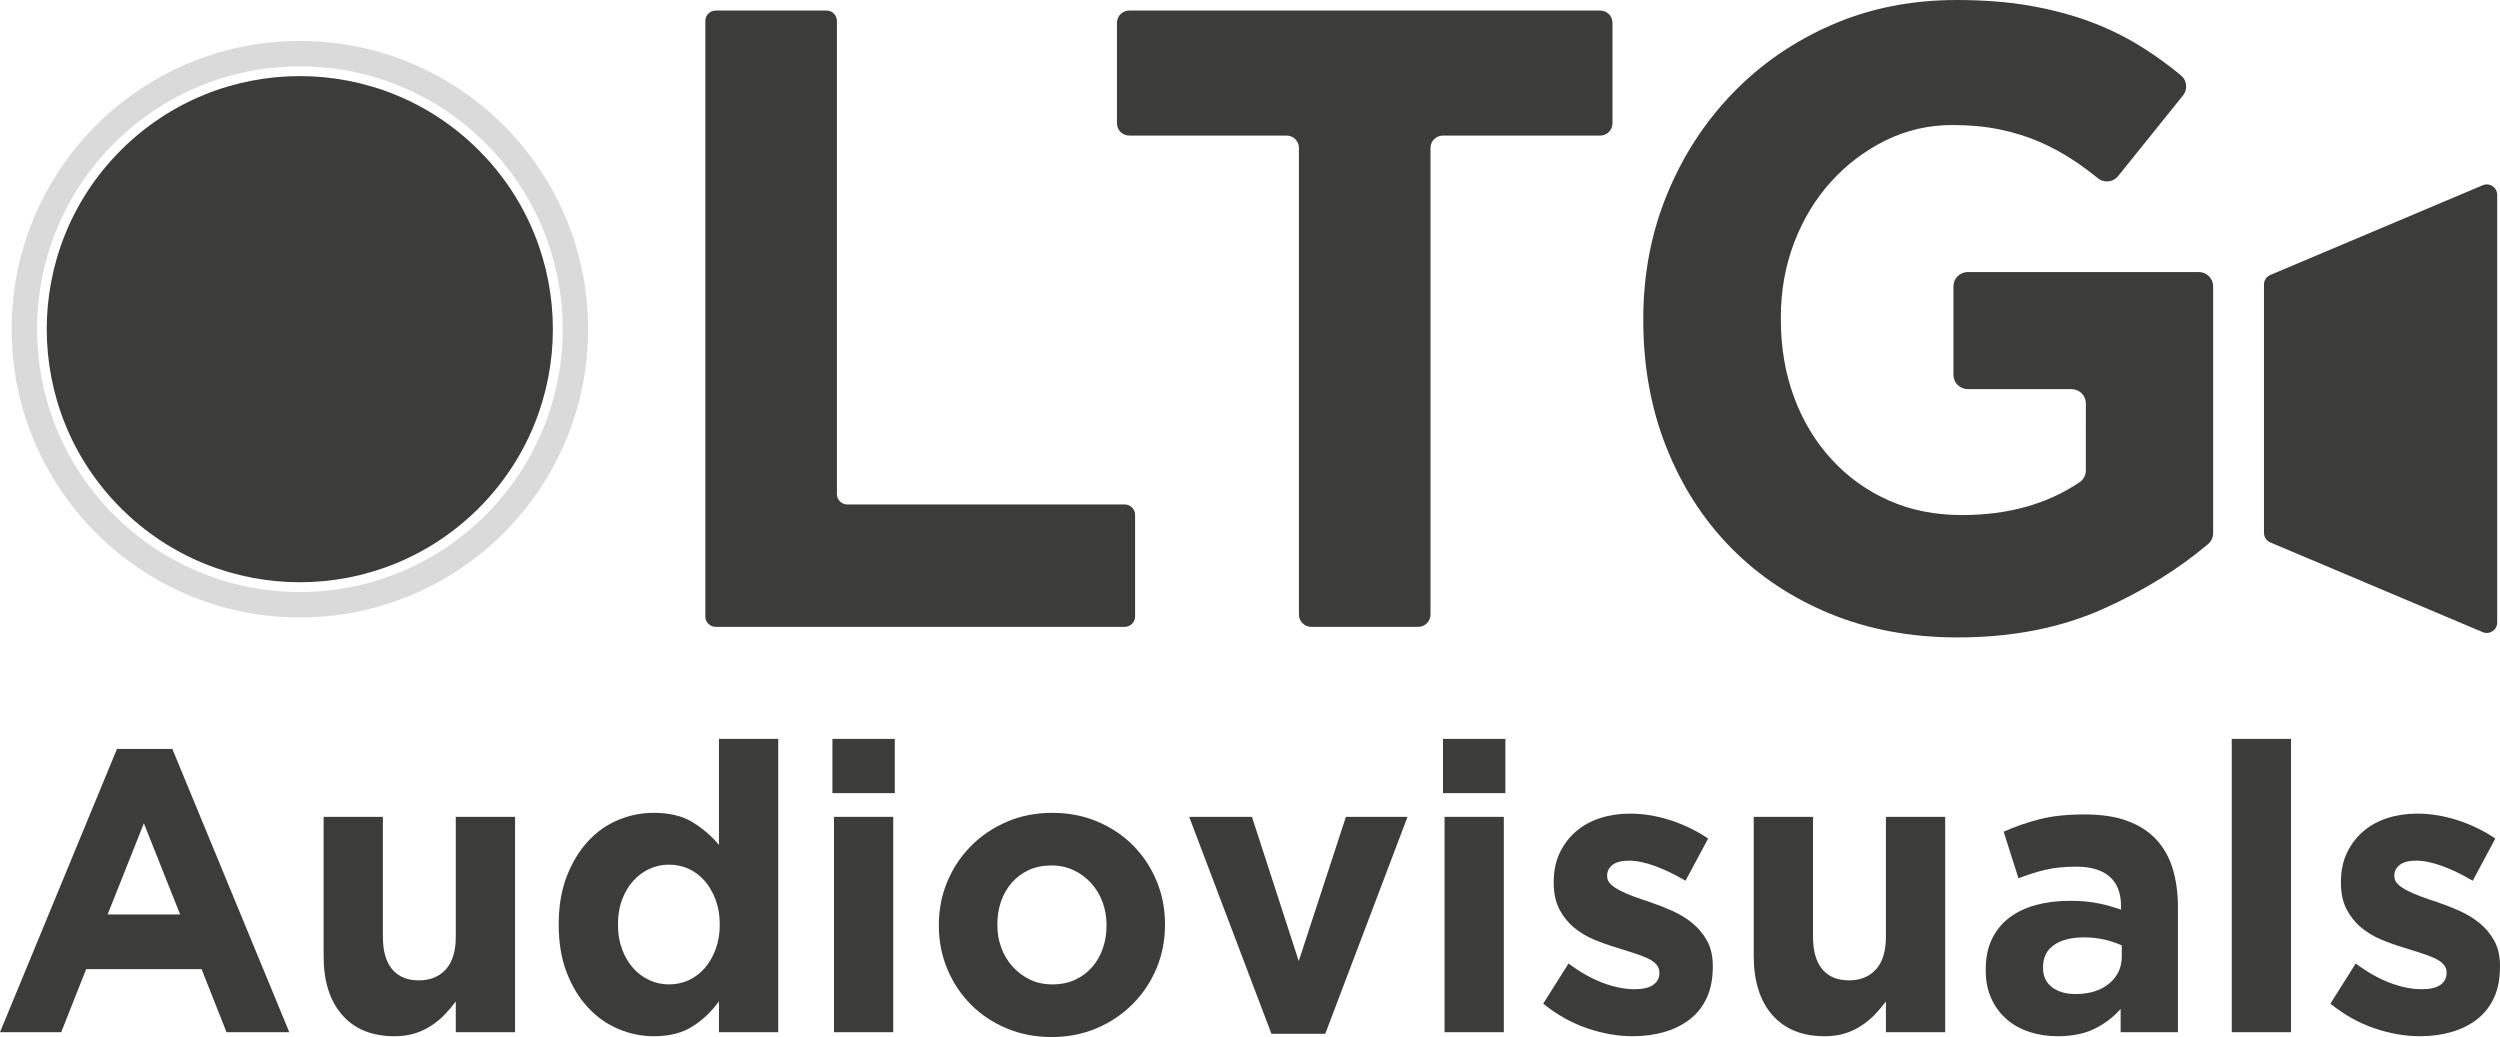 <!-- Generator: Adobe Illustrator 22.0.1, SVG Export Plug-In  -->
<svg version="1.1"
	 xmlns="http://www.w3.org/2000/svg" xmlns:xlink="http://www.w3.org/1999/xlink" xmlns:a="http://ns.adobe.com/AdobeSVGViewerExtensions/3.0/"
	 x="0px" y="0px" width="708.409px" height="293.857px" viewBox="0 0 708.409 293.857"
	 style="enable-background:new 0 0 708.409 293.857;" xml:space="preserve">
<style type="text/css">
	.st0{fill:#3C3C3B;}
	.st1{fill:#DADADA;}
</style>
<defs>
</defs>
<g>
	<path class="st0" d="M202.807,2.992h31.403c1.624,0,2.94,1.316,2.94,2.94v134.077c0,1.624,1.316,2.94,2.94,2.94h78.612
		c1.624,0,2.94,1.316,2.94,2.94v28.798c0,1.624-1.316,2.94-2.94,2.94H202.807c-1.624,0-2.94-1.316-2.94-2.94V5.932
		C199.866,4.308,201.183,2.992,202.807,2.992z"/>
	<g>
		<path class="st0" d="M33.145,212.224h15.69l33.145,80.264H64.192l-7.071-17.873H24.417l-7.071,17.873H0L33.145,212.224z
			 M51.045,259.128l-10.276-25.844l-10.276,25.844H51.045z"/>
		<path class="st0" d="M111.811,293.627c-6.409,0-11.365-2.012-14.862-6.036c-3.497-4.019-5.248-9.564-5.248-16.622v-39.504h16.793
			v33.955c0,4.091,0.887,7.179,2.651,9.258c1.769,2.084,4.271,3.124,7.512,3.124c3.241,0,5.802-1.04,7.683-3.124
			c1.877-2.079,2.813-5.167,2.813-9.258v-33.955h16.797v61.023h-16.797v-8.723c-0.954,1.301-2.007,2.543-3.146,3.727
			c-1.143,1.184-2.412,2.237-3.812,3.155c-1.4,0.914-2.948,1.643-4.64,2.178C115.858,293.357,113.945,293.627,111.811,293.627z"/>
		<path class="st0" d="M185.279,293.627c-3.466,0-6.814-0.684-10.055-2.048c-3.245-1.368-6.117-3.398-8.619-6.094
			c-2.503-2.692-4.51-5.995-6.022-9.902c-1.508-3.911-2.264-8.408-2.264-13.494v-0.23c0-5.082,0.756-9.578,2.264-13.489
			c1.512-3.907,3.497-7.21,5.968-9.906c2.466-2.692,5.32-4.726,8.561-6.09c3.241-1.368,6.63-2.048,10.168-2.048
			c4.492,0,8.192,0.909,11.104,2.732c2.908,1.818,5.356,3.947,7.345,6.373v-30.057h16.793v83.114h-16.793v-8.768
			c-2.061,2.885-4.55,5.257-7.458,7.116C193.358,292.696,189.695,293.627,185.279,293.627z M189.587,278.941
			c1.989,0,3.848-0.401,5.581-1.197c1.728-0.797,3.236-1.935,4.528-3.416c1.287-1.476,2.318-3.263,3.092-5.352
			c0.774-2.084,1.161-4.379,1.161-6.886v-0.23c0-2.503-0.387-4.798-1.161-6.886s-1.805-3.871-3.092-5.352
			c-1.292-1.481-2.8-2.62-4.528-3.416c-1.733-0.797-3.592-1.193-5.581-1.193s-3.848,0.396-5.581,1.193
			c-1.728,0.797-3.259,1.935-4.582,3.416c-1.328,1.481-2.376,3.245-3.151,5.293c-0.774,2.052-1.161,4.366-1.161,6.945v0.23
			c0,2.507,0.387,4.802,1.161,6.886c0.774,2.088,1.823,3.875,3.151,5.352c1.323,1.481,2.854,2.62,4.582,3.416
			C185.738,278.54,187.597,278.941,189.587,278.941z"/>
		<path class="st0" d="M235.878,209.375h17.675v15.371h-17.675V209.375z M236.319,231.466h16.793v61.023h-16.793V231.466z"/>
		<path class="st0" d="M297.968,293.857c-4.568,0-8.804-0.819-12.706-2.448c-3.902-1.634-7.273-3.871-10.109-6.72
			c-2.836-2.845-5.064-6.184-6.684-10.019c-1.62-3.83-2.43-7.949-2.43-12.35v-0.23c0-4.402,0.81-8.52,2.43-12.35
			c1.62-3.835,3.866-7.192,6.738-10.077c2.876-2.885,6.261-5.163,10.168-6.832c3.902-1.67,8.174-2.503,12.814-2.503
			c4.568,0,8.799,0.815,12.706,2.444c3.902,1.634,7.273,3.875,10.109,6.72c2.836,2.845,5.064,6.189,6.684,10.019
			c1.62,3.835,2.43,7.953,2.43,12.35v0.23c0,4.402-0.81,8.52-2.43,12.355c-1.62,3.83-3.866,7.192-6.738,10.073
			c-2.872,2.885-6.261,5.163-10.163,6.832C306.88,293.02,302.609,293.857,297.968,293.857z M298.189,278.941
			c2.43,0,4.586-0.437,6.463-1.31c1.877-0.873,3.479-2.066,4.807-3.587c1.328-1.517,2.336-3.281,3.038-5.293
			c0.698-2.012,1.049-4.154,1.049-6.432v-0.23c0-2.277-0.369-4.42-1.103-6.432c-0.738-2.012-1.805-3.794-3.205-5.352
			c-1.4-1.553-3.056-2.791-4.973-3.7c-1.913-0.909-4.015-1.368-6.297-1.368c-2.43,0-4.586,0.441-6.463,1.31
			c-1.877,0.873-3.479,2.07-4.807,3.587c-1.323,1.521-2.336,3.286-3.038,5.293c-0.698,2.012-1.049,4.159-1.049,6.432v0.23
			c0,2.277,0.369,4.424,1.107,6.432c0.734,2.012,1.8,3.799,3.2,5.352c1.4,1.557,3.038,2.791,4.919,3.7
			C293.715,278.486,295.83,278.941,298.189,278.941z"/>
		<path class="st0" d="M336.968,231.466h17.788l13.26,40.873l13.368-40.873h17.454l-23.31,61.478h-15.249L336.968,231.466z"/>
		<path class="st0" d="M408.893,209.375h17.675v15.371h-17.675V209.375z M409.334,231.466h16.793v61.023h-16.793V231.466z"/>
		<path class="st0" d="M462.696,293.627c-4.199,0-8.489-0.738-12.873-2.219c-4.384-1.481-8.561-3.817-12.539-7.003l7.183-11.387
			c3.241,2.43,6.463,4.253,9.668,5.469c3.205,1.215,6.202,1.818,9.002,1.818c2.43,0,4.217-0.414,5.361-1.251
			c1.139-0.833,1.71-1.935,1.71-3.299v-0.23c0-0.909-0.329-1.706-0.995-2.39c-0.662-0.684-1.566-1.269-2.705-1.764
			c-1.143-0.495-2.448-0.968-3.925-1.427c-1.472-0.455-3.02-0.945-4.636-1.476c-2.066-0.608-4.145-1.35-6.243-2.223
			c-2.102-0.869-3.997-2.007-5.694-3.412c-1.692-1.404-3.074-3.133-4.141-5.181c-1.067-2.052-1.602-4.555-1.602-7.516v-0.23
			c0-3.11,0.572-5.86,1.71-8.25c1.143-2.394,2.692-4.424,4.64-6.094c1.953-1.67,4.235-2.921,6.85-3.758
			c2.615-0.833,5.433-1.251,8.453-1.251c3.758,0,7.57,0.626,11.437,1.881c3.866,1.251,7.417,2.98,10.663,5.181l-6.409,11.954
			c-2.948-1.746-5.82-3.133-8.619-4.159c-2.8-1.022-5.266-1.535-7.399-1.535c-2.066,0-3.61,0.396-4.64,1.193
			c-1.035,0.797-1.548,1.805-1.548,3.02v0.225c0,0.837,0.333,1.58,0.995,2.223c0.662,0.644,1.548,1.251,2.651,1.818
			c1.103,0.572,2.376,1.121,3.812,1.652c1.436,0.531,2.962,1.062,4.586,1.593c2.061,0.684,4.159,1.499,6.297,2.448
			c2.133,0.95,4.051,2.106,5.743,3.475c1.692,1.364,3.097,3.034,4.199,5.009c1.103,1.971,1.656,4.366,1.656,7.17v0.23
			c0,3.416-0.572,6.355-1.71,8.822c-1.143,2.466-2.746,4.496-4.807,6.094c-2.061,1.593-4.474,2.786-7.237,3.583
			C468.827,293.227,465.861,293.627,462.696,293.627z"/>
		<path class="st0" d="M517.058,293.627c-6.409,0-11.365-2.012-14.862-6.036c-3.497-4.019-5.248-9.564-5.248-16.622v-39.504h16.793
			v33.955c0,4.091,0.887,7.179,2.651,9.258c1.769,2.084,4.271,3.124,7.512,3.124c3.241,0,5.802-1.04,7.683-3.124
			c1.877-2.079,2.813-5.167,2.813-9.258v-33.955h16.797v61.023H534.4v-8.723c-0.954,1.301-2.007,2.543-3.146,3.727
			c-1.143,1.184-2.412,2.237-3.812,3.155c-1.4,0.914-2.948,1.643-4.64,2.178C521.104,293.357,519.192,293.627,517.058,293.627z"/>
		<path class="st0" d="M583.01,293.627c-2.8,0-5.433-0.401-7.899-1.197c-2.466-0.797-4.622-1.989-6.463-3.583
			c-1.841-1.598-3.295-3.551-4.361-5.865c-1.071-2.313-1.602-4.991-1.602-8.03v-0.225c0-3.34,0.585-6.225,1.764-8.655
			c1.179-2.426,2.818-4.438,4.919-6.031c2.097-1.593,4.6-2.791,7.512-3.587c2.908-0.797,6.13-1.197,9.668-1.197
			c3.02,0,5.653,0.23,7.899,0.684c2.246,0.455,4.438,1.062,6.576,1.823v-1.026c0-3.641-1.071-6.414-3.205-8.309
			c-2.138-1.899-5.307-2.849-9.501-2.849c-3.245,0-6.099,0.284-8.565,0.855c-2.466,0.567-5.063,1.386-7.787,2.448l-4.199-13.206
			c3.241-1.445,6.63-2.62,10.163-3.533c3.538-0.909,7.809-1.364,12.819-1.364c4.64,0,8.597,0.59,11.873,1.764
			c3.277,1.179,5.986,2.867,8.124,5.068c2.21,2.273,3.826,5.063,4.861,8.367c1.031,3.299,1.544,6.999,1.544,11.099v35.409H600.91
			v-6.603c-2.061,2.354-4.528,4.231-7.404,5.635C590.634,292.925,587.137,293.627,583.01,293.627z M588.096,281.673
			c3.974,0,7.161-0.986,9.555-2.962c2.39-1.971,3.592-4.555,3.592-7.742v-3.074c-1.476-0.684-3.115-1.233-4.919-1.652
			c-1.805-0.414-3.736-0.626-5.797-0.626c-3.61,0-6.45,0.725-8.511,2.165s-3.092,3.529-3.092,6.261v0.23
			c0,2.354,0.846,4.172,2.543,5.464C583.158,281.029,585.368,281.673,588.096,281.673z"/>
		<path class="st0" d="M632.398,209.375h16.793v83.114h-16.793V209.375z"/>
		<path class="st0" d="M685.761,293.627c-4.199,0-8.489-0.738-12.873-2.219c-4.384-1.481-8.561-3.817-12.539-7.003l7.183-11.387
			c3.241,2.43,6.463,4.253,9.668,5.469s6.202,1.818,9.002,1.818c2.43,0,4.217-0.414,5.361-1.251c1.139-0.833,1.71-1.935,1.71-3.299
			v-0.23c0-0.909-0.329-1.706-0.995-2.39c-0.662-0.684-1.566-1.269-2.705-1.764c-1.143-0.495-2.448-0.968-3.925-1.427
			c-1.472-0.455-3.02-0.945-4.636-1.476c-2.066-0.608-4.145-1.35-6.243-2.223c-2.102-0.869-3.997-2.007-5.694-3.412
			c-1.692-1.404-3.074-3.133-4.141-5.181c-1.067-2.052-1.602-4.555-1.602-7.516v-0.23c0-3.11,0.572-5.86,1.71-8.25
			c1.143-2.394,2.692-4.424,4.64-6.094c1.953-1.67,4.235-2.921,6.85-3.758c2.615-0.833,5.433-1.251,8.453-1.251
			c3.758,0,7.57,0.626,11.437,1.881c3.866,1.251,7.417,2.98,10.663,5.181l-6.409,11.954c-2.948-1.746-5.82-3.133-8.619-4.159
			c-2.8-1.022-5.266-1.535-7.399-1.535c-2.066,0-3.61,0.396-4.64,1.193c-1.035,0.797-1.548,1.805-1.548,3.02v0.225
			c0,0.837,0.333,1.58,0.995,2.223s1.548,1.251,2.651,1.818c1.103,0.572,2.376,1.121,3.812,1.652
			c1.436,0.531,2.962,1.062,4.586,1.593c2.061,0.684,4.159,1.499,6.297,2.448c2.133,0.95,4.051,2.106,5.743,3.475
			c1.692,1.364,3.097,3.034,4.199,5.009c1.103,1.971,1.656,4.366,1.656,7.17v0.23c0,3.416-0.572,6.355-1.71,8.822
			c-1.143,2.466-2.746,4.496-4.807,6.094c-2.061,1.593-4.474,2.786-7.237,3.583C691.891,293.227,688.925,293.627,685.761,293.627z"
			/>
	</g>
	<g>
		<path class="st0" d="M364.577,38.418h-44.584c-1.928,0-3.491-1.563-3.491-3.491V6.482c0-1.928,1.563-3.491,3.491-3.491H453.43
			c1.928,0,3.491,1.563,3.491,3.491v28.445c0,1.928-1.563,3.491-3.491,3.491h-44.588c-1.928,0-3.491,1.563-3.491,3.491v132.229
			c0,1.928-1.563,3.491-3.491,3.491h-30.302c-1.928,0-3.491-1.563-3.491-3.491V41.909C368.067,39.981,366.504,38.418,364.577,38.418
			z"/>
	</g>
	<path class="st0" d="M554.738,180.623c-13.236,0-25.299-2.247-36.192-6.739c-10.897-4.491-20.258-10.726-28.085-18.709
		c-7.83-7.983-13.92-17.465-18.277-28.44c-4.36-10.978-6.537-22.952-6.537-35.926v-0.5c0-12.474,2.215-24.158,6.657-35.051
		c4.438-10.893,10.609-20.457,18.521-28.691c7.905-8.234,17.267-14.718,28.082-19.461C529.719,2.368,541.584,0,554.497,0
		c7.582,0,14.484,0.539,20.698,1.62c6.214,1.085,11.985,2.62,17.313,4.615c5.324,1.996,10.326,4.491,15.009,7.483
		c3.577,2.29,7.062,4.823,10.452,7.597c1.738,1.422,2.028,3.973,0.62,5.723L600.19,49.906c-1.412,1.755-3.979,2.012-5.73,0.595
		c-2.186-1.768-4.37-3.385-6.553-4.848c-3.229-2.159-6.579-3.991-10.046-5.487c-3.474-1.499-7.228-2.659-11.258-3.495
		c-4.037-0.829-8.476-1.248-13.318-1.248c-6.778,0-13.112,1.464-19.003,4.378c-5.895,2.917-11.056,6.834-15.494,11.754
		c-4.442,4.92-7.908,10.67-10.411,17.252c-2.503,6.586-3.75,13.63-3.75,21.127v0.5c0,8.004,1.248,15.377,3.75,22.13
		c2.503,6.753,6.054,12.63,10.652,17.628c4.601,5.002,10.007,8.876,16.221,11.627c6.21,2.754,13.112,4.126,20.701,4.126
		c13.054,0,24.182-3.111,33.384-9.337c1.094-0.74,1.719-2.001,1.719-3.322V114.33c0-2.244-1.819-4.063-4.063-4.063h-29.398
		c-2.244,0-4.063-1.819-4.063-4.063V81.151c0-2.244,1.819-4.063,4.063-4.063h65.47c2.244,0,4.063,1.819,4.063,4.063v69.903
		c0,1.189-0.51,2.327-1.417,3.096c-8.417,7.128-18.316,13.25-29.692,18.363C583.99,177.915,570.232,180.623,554.738,180.623z"/>
	<path class="st0" d="M643.327,77.91l60.192-25.421c1.942-0.82,4.092,0.606,4.092,2.714v121.211c0,2.108-2.15,3.534-4.092,2.714
		l-60.192-25.421c-1.091-0.461-1.8-1.53-1.8-2.714V80.624C641.527,79.44,642.236,78.371,643.327,77.91z"/>
	<g>
		<g id="XMLID_8_">
			<path id="XMLID_9_" class="st1" d="M84.974,11.602c-45.109,0-81.677,36.568-81.677,81.677s36.568,81.677,81.677,81.677
				s81.677-36.568,81.677-81.677S130.084,11.602,84.974,11.602z M84.974,167.748c-41.128,0-74.469-33.341-74.469-74.469
				s33.341-74.468,74.469-74.468s74.469,33.341,74.469,74.468S126.102,167.748,84.974,167.748z"/>
		</g>
		<g id="XMLID_1_">
			<g id="XMLID_2_">
				<g id="XMLID_3_">
					<g id="XMLID_4_">
						<g id="XMLID_5_">
							<g id="XMLID_6_">
								
									<ellipse id="XMLID_7_" transform="matrix(0.707 -0.707 0.707 0.707 -41.07 87.407)" class="st0" cx="84.974" cy="93.279" rx="71.723" ry="71.723"/>
							</g>
						</g>
					</g>
				</g>
			</g>
		</g>
	</g>
</g>
</svg>